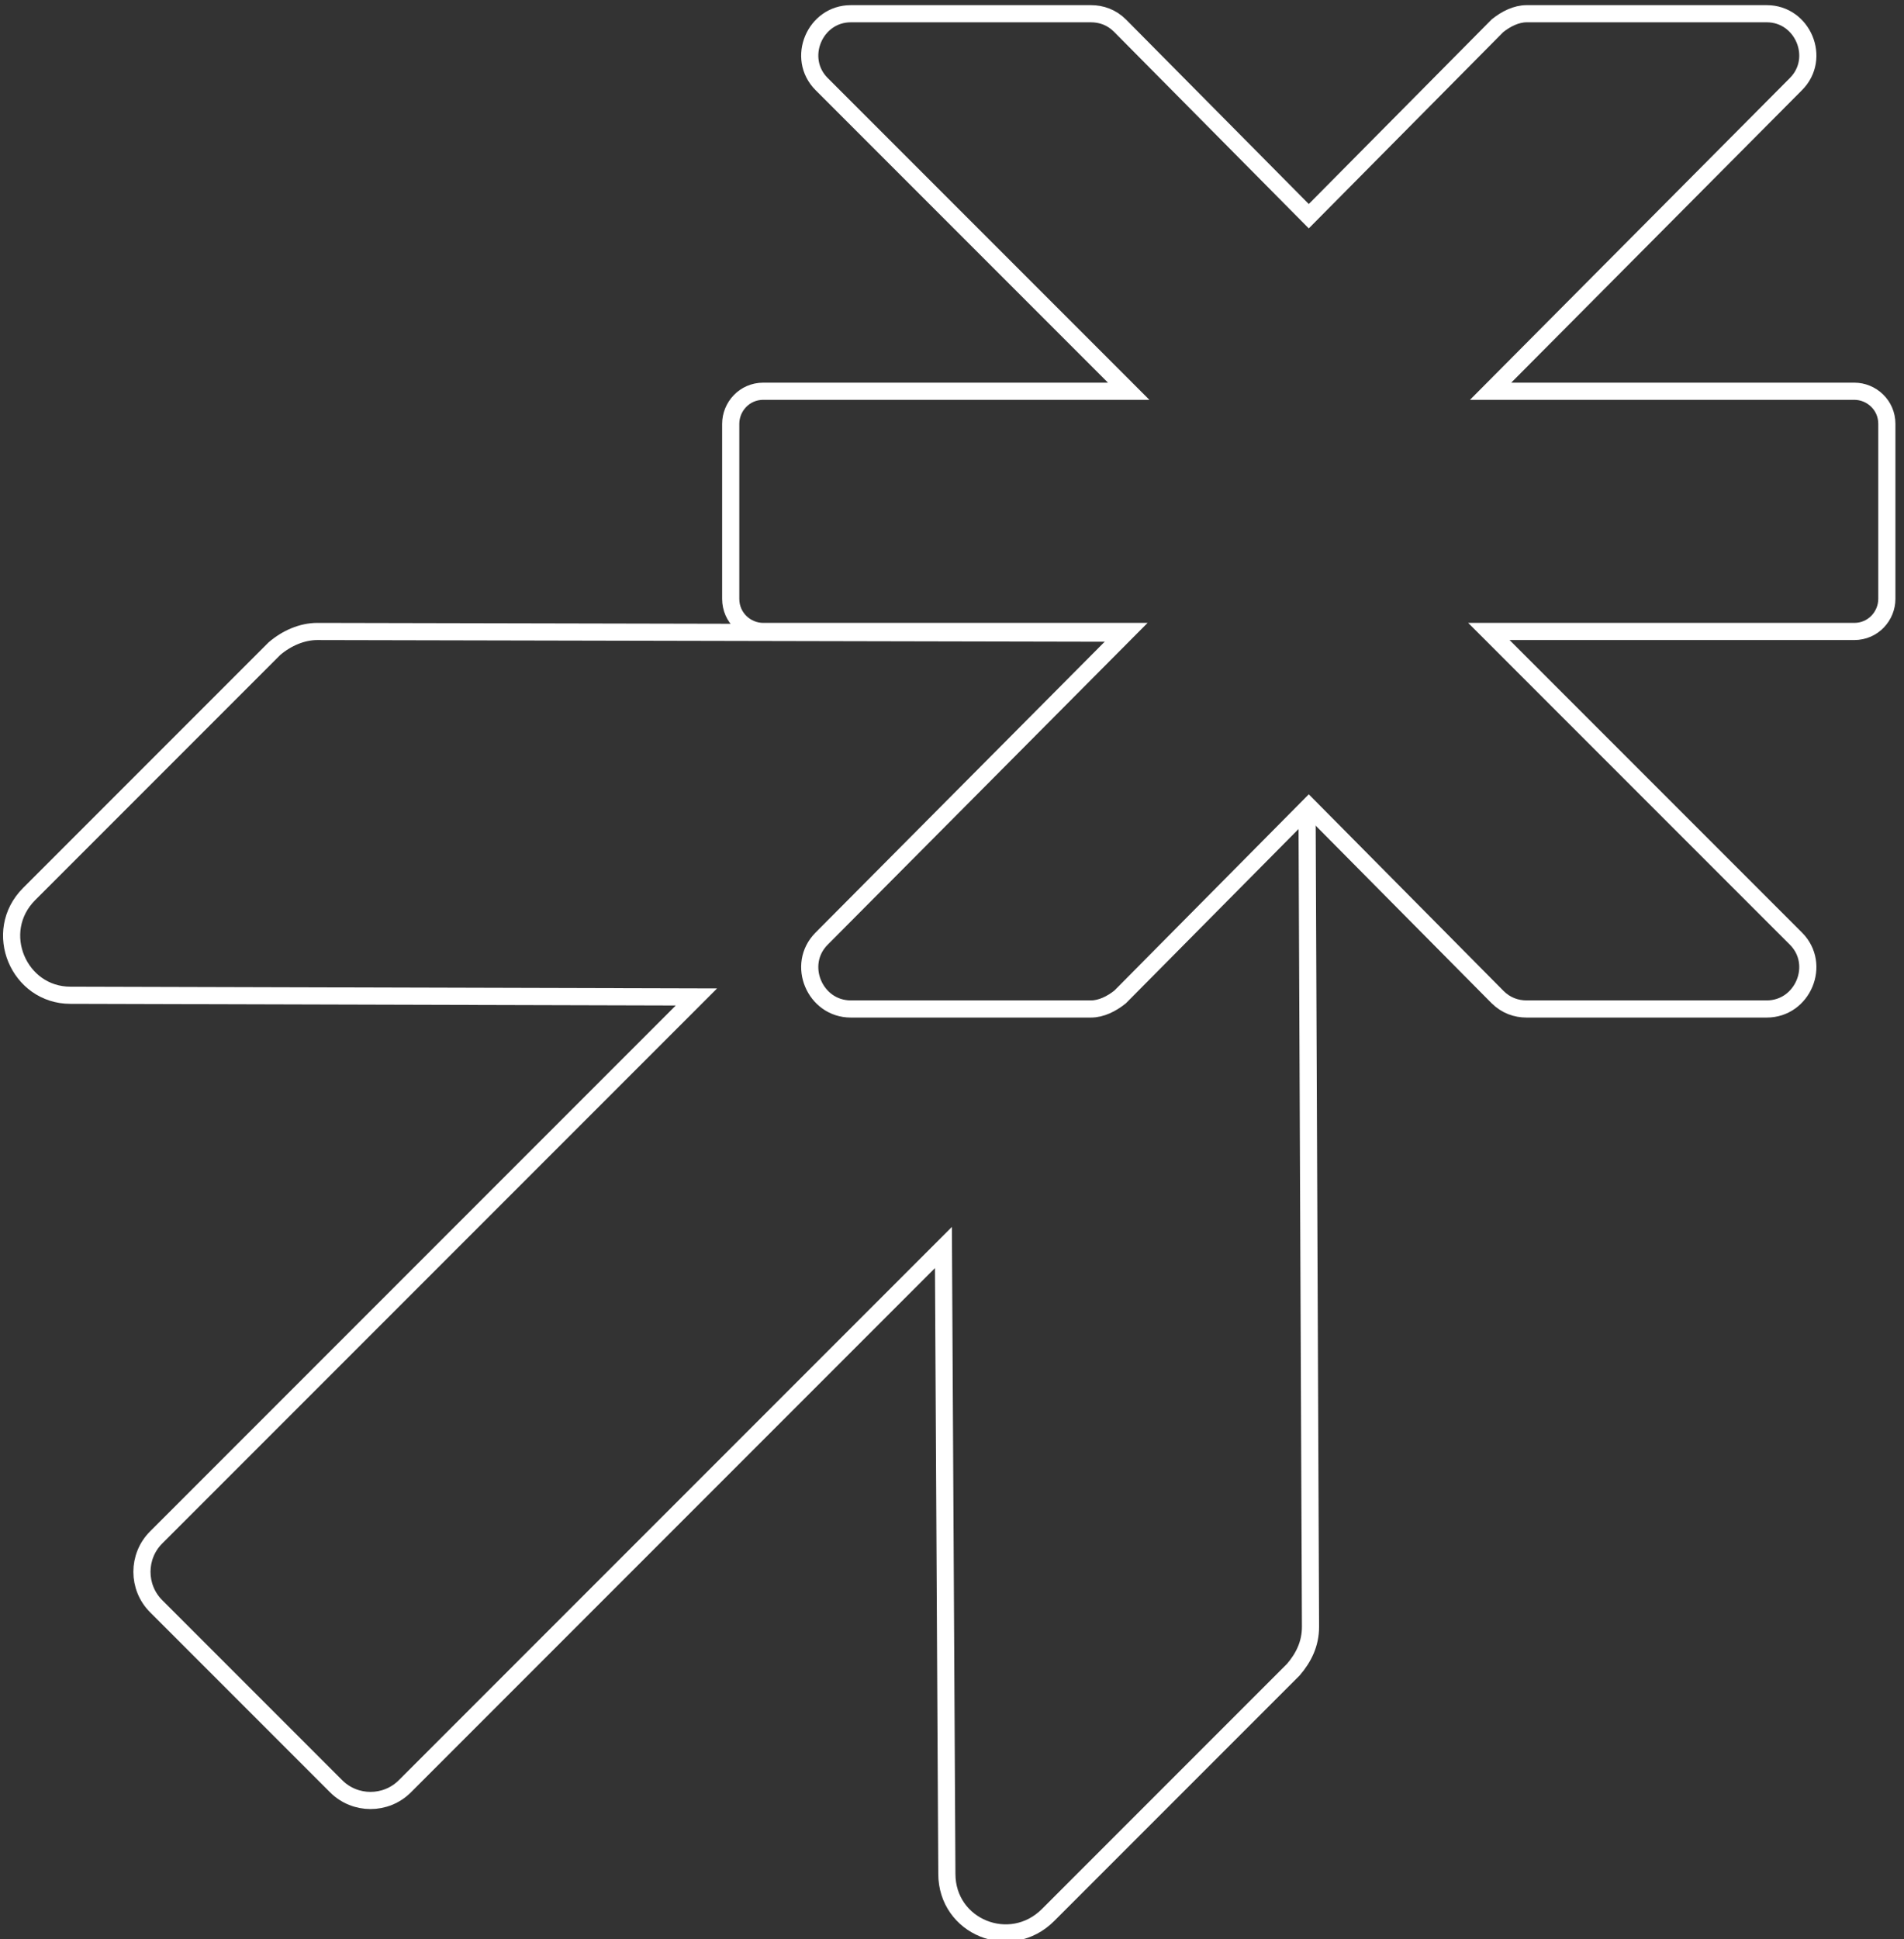 <svg version="1.1" id="Warstwa_1" xmlns="http://www.w3.org/2000/svg" xmlns:xlink="http://www.w3.org/1999/xlink" x="0px" y="0px"
	 viewBox="311 44 111 113" style="enable-background:new 0 0 648 197.2;" xml:space="preserve">
<rect x="311" y="44" width="111" height="113" fill="#333333" stroke="none"/>
<g>
	<path style="fill:none;stroke:#FFFFFF;stroke-width:1;stroke-miterlimit:10;" d="M376.3,80.9l-46.8-0.1c-0.9,0-1.8,0.4-2.5,1l-14.3,14.3c-2.2,2.2-0.6,5.9,2.4,5.9l36.5,0.1l-31.5,31.5
		c-1.1,1.1-1.1,2.9,0,4l10.5,10.5c1.1,1.1,2.9,1.1,4,0l31.4-31.4l0.2,36.5c0,3.1,3.7,4.6,5.9,2.4l14.3-14.3c0.6-0.7,1-1.5,1-2.5
		l-0.2-47.3"/>
	<path style="fill:none;stroke:#FFFFFF;stroke-width:1;stroke-miterlimit:10;" d="M421,68.7c0-1.1-0.9-1.9-1.9-1.9h-21.2l17.8-17.9c1.5-1.5,0.4-4.1-1.7-4.1h-14c-0.6,0-1.2,0.3-1.7,0.7
		l-11,11.1l-11-11.1c-0.5-0.5-1.1-0.7-1.7-0.7h-14c-2.1,0-3.2,2.6-1.7,4.1l17.9,17.9h-21.3c-1.1,0-1.9,0.9-1.9,1.9v10.2
		c0,1.1,0.9,1.9,1.9,1.9h21.2l-17.8,17.9c-1.5,1.5-0.4,4.1,1.7,4.1h14c0.6,0,1.2-0.3,1.7-0.7l11-11.1l11,11.1
		c0.5,0.5,1.1,0.7,1.7,0.7h14c2.1,0,3.2-2.6,1.7-4.1l-17.9-17.9h21.3c1.1,0,1.9-0.9,1.9-1.9L421,68.7L421,68.7z"/>
</g>
</svg>
